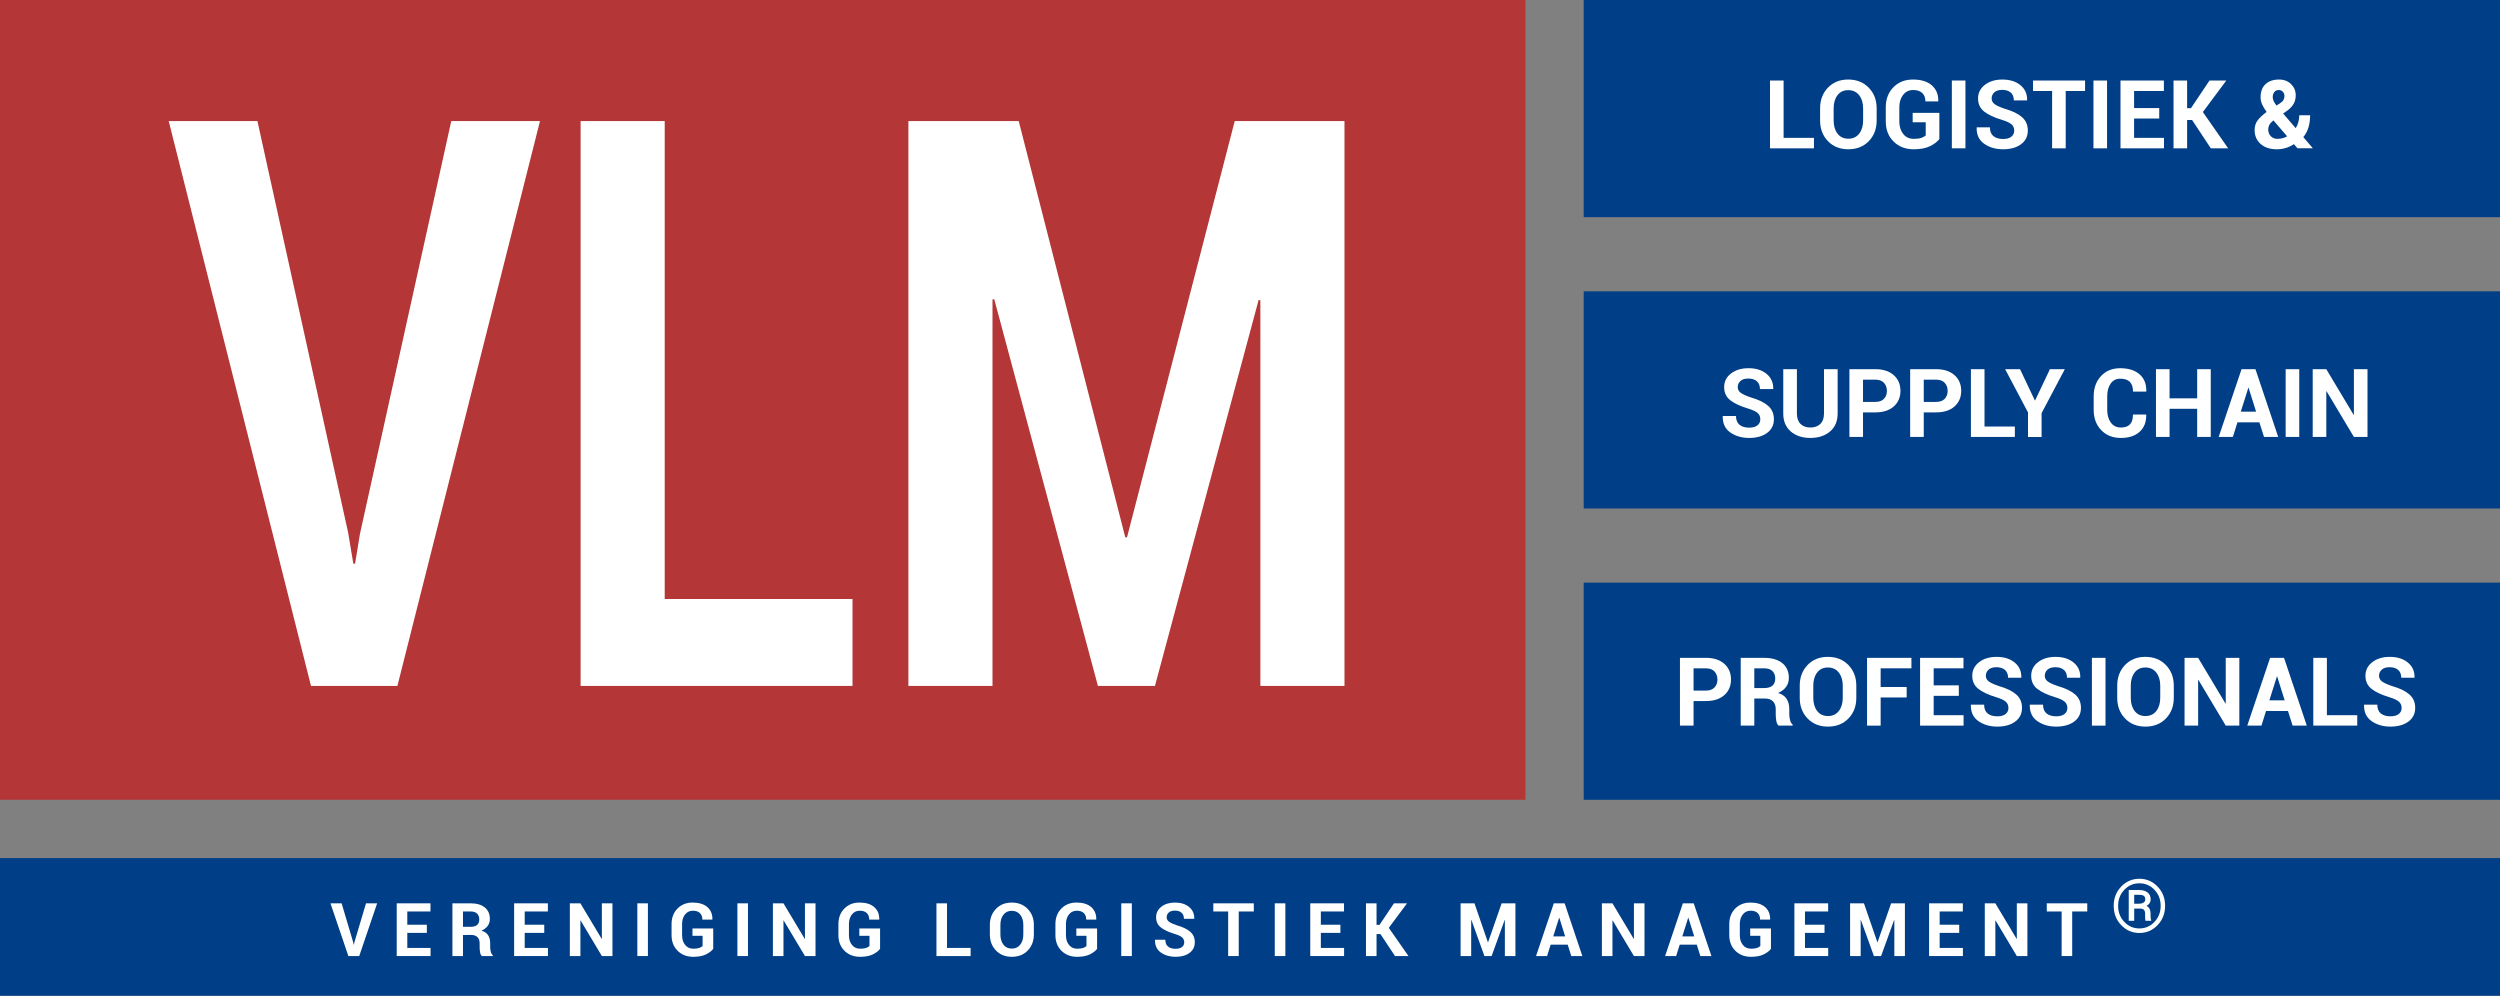 <?xml version="1.0" encoding="utf-8"?>
<!-- Generator: Adobe Illustrator 16.0.0, SVG Export Plug-In . SVG Version: 6.00 Build 0)  -->
<!DOCTYPE svg PUBLIC "-//W3C//DTD SVG 1.0//EN" "http://www.w3.org/TR/2001/REC-SVG-20010904/DTD/svg10.dtd">
<svg version="1.0" id="Layer_1" xmlns="http://www.w3.org/2000/svg" xmlns:xlink="http://www.w3.org/1999/xlink" x="0px" y="0px"
	 width="472px" height="188px" viewBox="0 0 472 188" enable-background="new 0 0 472 188" xml:space="preserve">
<rect x="0" y="0" width="472" height="188" fill="#808080" stroke="none"/>
<rect fill="#B43637" width="288" height="151"/>
<rect x="299" y="55" fill="#003F87" width="173" height="41"/>
<rect x="299" y="110" fill="#003F87" width="173" height="41"/>
<rect y="162" fill="#003F87" width="472" height="26"/>
<g>
	<path fill="#FFFFFF" d="M332.348,79.159c0-0.492-0.172-0.888-0.514-1.187c-0.344-0.299-0.945-0.58-1.807-0.844
		c-1.477-0.445-2.598-0.97-3.361-1.573c-0.766-0.604-1.147-1.427-1.147-2.47c0-1.049,0.431-1.905,1.292-2.571
		c0.861-0.664,1.96-0.997,3.296-0.997c1.418,0,2.56,0.357,3.423,1.072c0.865,0.715,1.282,1.652,1.253,2.812l-0.018,0.053h-2.487
		c0-0.639-0.193-1.13-0.58-1.472c-0.387-0.344-0.929-0.515-1.626-0.515c-0.633,0-1.122,0.152-1.468,0.457s-0.519,0.694-0.519,1.169
		c0,0.434,0.188,0.79,0.562,1.068s1.022,0.572,1.942,0.883c1.406,0.398,2.479,0.918,3.217,1.561
		c0.738,0.641,1.107,1.486,1.107,2.535c0,1.096-0.428,1.96-1.283,2.593s-1.986,0.949-3.393,0.949c-1.377,0-2.559-0.343-3.547-1.028
		c-0.986-0.686-1.466-1.708-1.437-3.067l0.018-0.053h2.487c0,0.756,0.223,1.312,0.668,1.67s1.049,0.536,1.811,0.536
		c0.686,0,1.209-0.144,1.568-0.431C332.168,80.023,332.348,79.64,332.348,79.159z"/>
	<path fill="#FFFFFF" d="M346.946,69.702v8.376c0,1.441-0.478,2.569-1.433,3.384s-2.194,1.222-3.718,1.222
		c-1.518,0-2.749-0.407-3.696-1.222c-0.945-0.814-1.419-1.942-1.419-3.384v-8.376h2.575v8.376c0,0.855,0.229,1.509,0.686,1.96
		s1.075,0.677,1.854,0.677c0.791,0,1.418-0.226,1.881-0.677s0.694-1.104,0.694-1.96v-8.376H346.946z"/>
	<path fill="#FFFFFF" d="M351.736,77.858v4.641h-2.566V69.702h4.896c1.471,0,2.628,0.375,3.472,1.125s1.266,1.737,1.266,2.962
		s-0.422,2.209-1.266,2.953s-2.001,1.116-3.472,1.116H351.736z M351.736,75.881h2.329c0.715,0,1.257-0.194,1.626-0.585
		c0.369-0.389,0.554-0.886,0.554-1.489c0-0.615-0.183-1.123-0.55-1.524c-0.365-0.401-0.909-0.603-1.63-0.603h-2.329V75.881z"/>
	<path fill="#FFFFFF" d="M363.206,77.858v4.641h-2.566V69.702h4.896c1.471,0,2.628,0.375,3.472,1.125s1.266,1.737,1.266,2.962
		s-0.422,2.209-1.266,2.953s-2.001,1.116-3.472,1.116H363.206z M363.206,75.881h2.329c0.715,0,1.257-0.194,1.626-0.585
		c0.369-0.389,0.554-0.886,0.554-1.489c0-0.615-0.184-1.123-0.549-1.524c-0.367-0.401-0.91-0.603-1.631-0.603h-2.329V75.881z"/>
	<path fill="#FFFFFF" d="M374.676,80.53h5.73v1.969h-8.297V69.702h2.566V80.53z"/>
	<path fill="#FFFFFF" d="M384.177,75.6h0.053l2.795-5.897h2.812l-4.386,8.297v4.5h-2.566v-4.632l-4.315-8.165h2.812L384.177,75.6z"
		/>
	<path fill="#FFFFFF" d="M405.191,78.263l0.018,0.053c0.023,1.365-0.393,2.435-1.248,3.208s-2.036,1.16-3.542,1.16
		c-1.535,0-2.774-0.493-3.718-1.481c-0.943-0.986-1.415-2.263-1.415-3.827v-2.54c0-1.559,0.46-2.834,1.38-3.828
		c0.92-0.992,2.127-1.489,3.621-1.489c1.559,0,2.777,0.381,3.656,1.143s1.307,1.834,1.283,3.217l-0.018,0.053h-2.496
		c0-0.82-0.197-1.431-0.594-1.833c-0.395-0.4-1.006-0.602-1.832-0.602c-0.768,0-1.367,0.31-1.797,0.928
		c-0.432,0.618-0.646,1.416-0.646,2.395v2.558c0,0.984,0.227,1.787,0.682,2.408c0.453,0.621,1.085,0.932,1.894,0.932
		c0.768,0,1.341-0.2,1.718-0.603c0.379-0.4,0.567-1.018,0.567-1.85H405.191z"/>
	<path fill="#FFFFFF" d="M417.391,82.499h-2.566v-5.317h-5.212v5.317h-2.566V69.702h2.566v5.502h5.212v-5.502h2.566V82.499z"/>
	<path fill="#FFFFFF" d="M426.575,79.739h-4.148l-0.861,2.76h-2.681l4.315-12.797h2.628l4.298,12.797h-2.681L426.575,79.739z
		 M423.06,77.727h2.892l-1.415-4.509h-0.053L423.06,77.727z"/>
	<path fill="#FFFFFF" d="M434.099,82.499h-2.566V69.702h2.566V82.499z"/>
	<path fill="#FFFFFF" d="M446.983,82.499h-2.566l-5.159-8.631l-0.053,0.009v8.622h-2.566V69.702h2.566l5.159,8.622l0.053-0.009
		v-8.613h2.566V82.499z"/>
</g>
<g>
	<path fill="#FFFFFF" d="M319.743,132.358v4.641h-2.566v-12.797h4.896c1.471,0,2.628,0.375,3.472,1.125s1.266,1.737,1.266,2.962
		s-0.422,2.209-1.266,2.953s-2.001,1.116-3.472,1.116H319.743z M319.743,130.381h2.329c0.715,0,1.257-0.194,1.626-0.585
		c0.369-0.389,0.554-0.886,0.554-1.489c0-0.615-0.184-1.123-0.549-1.524c-0.367-0.401-0.91-0.603-1.631-0.603h-2.329V130.381z"/>
	<path fill="#FFFFFF" d="M331.213,131.884v5.115h-2.566v-12.797h4.43c1.459,0,2.6,0.333,3.424,0.998
		c0.822,0.665,1.234,1.592,1.234,2.781c0,0.656-0.174,1.224-0.523,1.701c-0.348,0.478-0.856,0.862-1.524,1.155
		c0.756,0.223,1.3,0.595,1.63,1.116c0.332,0.521,0.497,1.166,0.497,1.934v0.94c0,0.357,0.048,0.731,0.146,1.12
		c0.096,0.391,0.262,0.679,0.496,0.866v0.185h-2.646c-0.234-0.188-0.386-0.498-0.452-0.932c-0.068-0.434-0.102-0.853-0.102-1.257
		v-0.905c0-0.639-0.174-1.135-0.523-1.49c-0.348-0.354-0.842-0.531-1.48-0.531H331.213z M331.213,129.906h1.819
		c0.721,0,1.257-0.152,1.608-0.457s0.527-0.756,0.527-1.354c0-0.586-0.178-1.052-0.531-1.397c-0.355-0.346-0.875-0.519-1.561-0.519
		h-1.863V129.906z"/>
	<path fill="#FFFFFF" d="M350.47,131.752c0,1.576-0.495,2.876-1.485,3.897c-0.99,1.023-2.279,1.534-3.867,1.534
		c-1.582,0-2.865-0.513-3.85-1.538s-1.477-2.323-1.477-3.894v-2.303c0-1.564,0.49-2.86,1.473-3.89
		c0.98-1.027,2.26-1.542,3.836-1.542c1.588,0,2.88,0.515,3.876,1.542c0.996,1.029,1.494,2.325,1.494,3.89V131.752z M347.912,129.432
		c0-0.996-0.249-1.813-0.747-2.452s-1.187-0.958-2.065-0.958c-0.867,0-1.543,0.319-2.025,0.958
		c-0.484,0.639-0.726,1.456-0.726,2.452v2.32c0,1.014,0.243,1.84,0.729,2.479s1.166,0.958,2.039,0.958
		c0.879,0,1.564-0.319,2.057-0.958s0.738-1.465,0.738-2.479V129.432z"/>
	<path fill="#FFFFFF" d="M359.979,131.682h-4.913v5.317H352.5v-12.797h8.376v1.978h-5.81v3.524h4.913V131.682z"/>
	<path fill="#FFFFFF" d="M369.823,131.374h-4.746v3.656h5.643v1.969h-8.209v-12.797h8.191v1.978h-5.625v3.217h4.746V131.374z"/>
	<path fill="#FFFFFF" d="M379.192,133.659c0-0.492-0.171-0.888-0.515-1.187c-0.342-0.299-0.944-0.58-1.806-0.844
		c-1.477-0.445-2.597-0.97-3.362-1.573c-0.764-0.604-1.146-1.427-1.146-2.47c0-1.049,0.431-1.905,1.292-2.571
		c0.861-0.664,1.96-0.997,3.296-0.997c1.418,0,2.559,0.357,3.424,1.072c0.863,0.715,1.281,1.652,1.252,2.812l-0.018,0.053h-2.487
		c0-0.639-0.193-1.13-0.58-1.472c-0.387-0.344-0.929-0.515-1.626-0.515c-0.633,0-1.122,0.152-1.468,0.457s-0.519,0.694-0.519,1.169
		c0,0.434,0.188,0.79,0.562,1.068s1.022,0.572,1.942,0.883c1.406,0.398,2.479,0.918,3.217,1.561
		c0.738,0.641,1.107,1.486,1.107,2.535c0,1.096-0.428,1.96-1.283,2.593s-1.986,0.949-3.393,0.949c-1.377,0-2.56-0.343-3.546-1.028
		c-0.988-0.686-1.467-1.708-1.438-3.067l0.018-0.053h2.487c0,0.756,0.223,1.312,0.668,1.67s1.049,0.536,1.811,0.536
		c0.686,0,1.208-0.144,1.569-0.431C379.012,134.523,379.192,134.14,379.192,133.659z"/>
	<path fill="#FFFFFF" d="M390.319,133.659c0-0.492-0.171-0.888-0.515-1.187c-0.342-0.299-0.944-0.58-1.806-0.844
		c-1.477-0.445-2.597-0.97-3.362-1.573c-0.764-0.604-1.146-1.427-1.146-2.47c0-1.049,0.431-1.905,1.292-2.571
		c0.861-0.664,1.96-0.997,3.296-0.997c1.418,0,2.559,0.357,3.424,1.072c0.863,0.715,1.281,1.652,1.252,2.812l-0.018,0.053h-2.487
		c0-0.639-0.193-1.13-0.58-1.472c-0.387-0.344-0.929-0.515-1.626-0.515c-0.633,0-1.122,0.152-1.468,0.457s-0.519,0.694-0.519,1.169
		c0,0.434,0.188,0.79,0.562,1.068s1.022,0.572,1.942,0.883c1.406,0.398,2.479,0.918,3.217,1.561
		c0.738,0.641,1.107,1.486,1.107,2.535c0,1.096-0.428,1.96-1.283,2.593s-1.986,0.949-3.393,0.949c-1.377,0-2.56-0.343-3.546-1.028
		c-0.988-0.686-1.467-1.708-1.438-3.067l0.018-0.053h2.487c0,0.756,0.223,1.312,0.668,1.67s1.049,0.536,1.811,0.536
		c0.686,0,1.208-0.144,1.569-0.431C390.139,134.523,390.319,134.14,390.319,133.659z"/>
	<path fill="#FFFFFF" d="M397.518,136.999h-2.566v-12.797h2.566V136.999z"/>
	<path fill="#FFFFFF" d="M410.411,131.752c0,1.576-0.495,2.876-1.485,3.897c-0.99,1.023-2.279,1.534-3.867,1.534
		c-1.582,0-2.865-0.513-3.85-1.538s-1.477-2.323-1.477-3.894v-2.303c0-1.564,0.49-2.86,1.473-3.89
		c0.98-1.027,2.26-1.542,3.836-1.542c1.588,0,2.88,0.515,3.876,1.542c0.996,1.029,1.494,2.325,1.494,3.89V131.752z M407.854,129.432
		c0-0.996-0.249-1.813-0.747-2.452s-1.187-0.958-2.065-0.958c-0.867,0-1.543,0.319-2.025,0.958
		c-0.484,0.639-0.726,1.456-0.726,2.452v2.32c0,1.014,0.243,1.84,0.729,2.479s1.166,0.958,2.039,0.958
		c0.879,0,1.564-0.319,2.057-0.958s0.738-1.465,0.738-2.479V129.432z"/>
	<path fill="#FFFFFF" d="M422.786,136.999h-2.566l-5.159-8.631l-0.053,0.009v8.622h-2.566v-12.797h2.566l5.159,8.622l0.053-0.009
		v-8.613h2.566V136.999z"/>
	<path fill="#FFFFFF" d="M431.971,134.239h-4.148l-0.861,2.76h-2.681l4.315-12.797h2.628l4.298,12.797h-2.681L431.971,134.239z
		 M428.455,132.227h2.892l-1.415-4.509h-0.053L428.455,132.227z"/>
	<path fill="#FFFFFF" d="M439.318,135.03h5.73v1.969h-8.297v-12.797h2.566V135.03z"/>
	<path fill="#FFFFFF" d="M453.425,133.659c0-0.492-0.171-0.888-0.515-1.187c-0.342-0.299-0.944-0.58-1.806-0.844
		c-1.477-0.445-2.597-0.97-3.362-1.573c-0.764-0.604-1.146-1.427-1.146-2.47c0-1.049,0.431-1.905,1.292-2.571
		c0.861-0.664,1.96-0.997,3.296-0.997c1.418,0,2.559,0.357,3.424,1.072c0.863,0.715,1.281,1.652,1.252,2.812l-0.018,0.053h-2.487
		c0-0.639-0.193-1.13-0.58-1.472c-0.387-0.344-0.929-0.515-1.626-0.515c-0.633,0-1.122,0.152-1.468,0.457s-0.519,0.694-0.519,1.169
		c0,0.434,0.188,0.79,0.562,1.068s1.022,0.572,1.942,0.883c1.406,0.398,2.479,0.918,3.217,1.561
		c0.738,0.641,1.107,1.486,1.107,2.535c0,1.096-0.428,1.96-1.283,2.593s-1.986,0.949-3.393,0.949c-1.377,0-2.56-0.343-3.546-1.028
		c-0.988-0.686-1.467-1.708-1.438-3.067l0.018-0.053h2.487c0,0.756,0.223,1.312,0.668,1.67s1.049,0.536,1.811,0.536
		c0.686,0,1.208-0.144,1.569-0.431C453.244,134.523,453.425,134.14,453.425,133.659z"/>
</g>
<g>
	<path fill="#FFFFFF" d="M66.654,177.802l0.123,0.547h0.041l0.116-0.526l2.167-7.273h2.105l-3.384,9.953h-2.051l-3.377-9.953h2.105
		L66.654,177.802z"/>
	<path fill="#FFFFFF" d="M80.588,176.127h-3.691v2.844h4.389v1.531h-6.385v-9.953h6.371v1.538h-4.375v2.502h3.691V176.127z"/>
	<path fill="#FFFFFF" d="M87.413,176.523v3.979h-1.996v-9.953h3.445c1.135,0,2.022,0.259,2.663,0.775
		c0.64,0.518,0.96,1.239,0.96,2.164c0,0.511-0.136,0.951-0.407,1.322c-0.271,0.372-0.667,0.672-1.186,0.899
		c0.588,0.173,1.011,0.463,1.268,0.868s0.386,0.907,0.386,1.504v0.731c0,0.278,0.038,0.568,0.113,0.872
		c0.075,0.303,0.204,0.527,0.386,0.673v0.144h-2.058c-0.182-0.146-0.3-0.388-0.352-0.725s-0.079-0.663-0.079-0.978v-0.704
		c0-0.497-0.136-0.883-0.407-1.158c-0.271-0.276-0.655-0.414-1.152-0.414H87.413z M87.413,174.985h1.415
		c0.561,0,0.978-0.118,1.251-0.355s0.41-0.588,0.41-1.053c0-0.456-0.138-0.818-0.414-1.087s-0.68-0.403-1.213-0.403h-1.449V174.985z
		"/>
	<path fill="#FFFFFF" d="M102.755,176.127h-3.691v2.844h4.389v1.531h-6.385v-9.953h6.371v1.538h-4.375v2.502h3.691V176.127z"/>
	<path fill="#FFFFFF" d="M115.63,180.502h-1.996l-4.013-6.713l-0.041,0.007v6.706h-1.996v-9.953h1.996l4.013,6.706l0.041-0.007
		v-6.699h1.996V180.502z"/>
	<path fill="#FFFFFF" d="M122.325,180.502h-1.996v-9.953h1.996V180.502z"/>
	<path fill="#FFFFFF" d="M134.659,179.142c-0.31,0.405-0.772,0.758-1.388,1.056c-0.615,0.299-1.408,0.448-2.379,0.448
		c-1.203,0-2.188-0.378-2.953-1.135s-1.148-1.738-1.148-2.946v-2.078c0-1.203,0.372-2.184,1.114-2.943
		c0.743-0.758,1.698-1.138,2.864-1.138c1.217,0,2.149,0.288,2.796,0.864c0.647,0.577,0.959,1.346,0.937,2.308l-0.014,0.041h-1.88
		c0-0.528-0.153-0.94-0.458-1.233c-0.305-0.295-0.75-0.441-1.333-0.441c-0.611,0-1.103,0.236-1.477,0.707
		c-0.374,0.473-0.561,1.079-0.561,1.822v2.092c0,0.752,0.191,1.365,0.574,1.839s0.896,0.711,1.538,0.711
		c0.474,0,0.849-0.048,1.125-0.144s0.489-0.217,0.639-0.362v-1.928h-1.914V175.3h3.917V179.142z"/>
	<path fill="#FFFFFF" d="M141.217,180.502h-1.996v-9.953h1.996V180.502z"/>
	<path fill="#FFFFFF" d="M153.969,180.502h-1.996l-4.013-6.713l-0.041,0.007v6.706h-1.996v-9.953h1.996l4.013,6.706l0.041-0.007
		v-6.699h1.996V180.502z"/>
	<path fill="#FFFFFF" d="M166.16,179.142c-0.31,0.405-0.772,0.758-1.388,1.056c-0.615,0.299-1.408,0.448-2.379,0.448
		c-1.203,0-2.188-0.378-2.953-1.135s-1.148-1.738-1.148-2.946v-2.078c0-1.203,0.372-2.184,1.114-2.943
		c0.743-0.758,1.698-1.138,2.864-1.138c1.217,0,2.149,0.288,2.796,0.864c0.647,0.577,0.959,1.346,0.937,2.308l-0.014,0.041h-1.88
		c0-0.528-0.153-0.94-0.458-1.233c-0.305-0.295-0.75-0.441-1.333-0.441c-0.611,0-1.103,0.236-1.477,0.707
		c-0.374,0.473-0.561,1.079-0.561,1.822v2.092c0,0.752,0.191,1.365,0.574,1.839s0.896,0.711,1.538,0.711
		c0.474,0,0.849-0.048,1.125-0.144s0.489-0.217,0.639-0.362v-1.928h-1.914V175.3h3.917V179.142z"/>
	<path fill="#FFFFFF" d="M178.797,178.971h4.457v1.531h-6.453v-9.953h1.996V178.971z"/>
	<path fill="#FFFFFF" d="M195.192,176.421c0,1.226-0.385,2.236-1.155,3.032c-0.77,0.795-1.773,1.192-3.008,1.192
		c-1.23,0-2.229-0.398-2.994-1.196s-1.148-1.807-1.148-3.028v-1.791c0-1.217,0.382-2.226,1.145-3.024
		c0.763-0.801,1.758-1.2,2.984-1.2c1.235,0,2.24,0.399,3.015,1.2c0.775,0.799,1.162,1.808,1.162,3.024V176.421z M193.203,174.616
		c0-0.774-0.194-1.41-0.581-1.907s-0.923-0.745-1.606-0.745c-0.674,0-1.2,0.248-1.576,0.745s-0.564,1.133-0.564,1.907v1.805
		c0,0.788,0.189,1.431,0.567,1.928s0.907,0.745,1.586,0.745c0.684,0,1.217-0.248,1.6-0.745s0.574-1.14,0.574-1.928V174.616z"/>
	<path fill="#FFFFFF" d="M207.131,179.142c-0.31,0.405-0.772,0.758-1.388,1.056c-0.615,0.299-1.408,0.448-2.379,0.448
		c-1.203,0-2.188-0.378-2.953-1.135s-1.148-1.738-1.148-2.946v-2.078c0-1.203,0.372-2.184,1.114-2.943
		c0.743-0.758,1.698-1.138,2.864-1.138c1.217,0,2.149,0.288,2.796,0.864c0.647,0.577,0.959,1.346,0.937,2.308l-0.014,0.041h-1.88
		c0-0.528-0.153-0.94-0.458-1.233c-0.305-0.295-0.75-0.441-1.333-0.441c-0.611,0-1.103,0.236-1.477,0.707
		c-0.374,0.473-0.561,1.079-0.561,1.822v2.092c0,0.752,0.191,1.365,0.574,1.839s0.896,0.711,1.538,0.711
		c0.474,0,0.849-0.048,1.125-0.144s0.489-0.217,0.639-0.362v-1.928h-1.914V175.3h3.917V179.142z"/>
	<path fill="#FFFFFF" d="M213.689,180.502h-1.996v-9.953h1.996V180.502z"/>
	<path fill="#FFFFFF" d="M223.583,177.904c0-0.383-0.134-0.69-0.399-0.923c-0.268-0.232-0.735-0.451-1.405-0.656
		c-1.148-0.347-2.021-0.754-2.614-1.224c-0.596-0.47-0.893-1.109-0.893-1.921c0-0.815,0.335-1.482,1.005-1.999
		c0.67-0.518,1.524-0.776,2.563-0.776c1.103,0,1.99,0.278,2.662,0.834c0.672,0.556,0.997,1.285,0.975,2.188l-0.014,0.041h-1.935
		c0-0.497-0.15-0.878-0.451-1.146c-0.301-0.266-0.723-0.399-1.265-0.399c-0.492,0-0.873,0.118-1.142,0.355s-0.403,0.54-0.403,0.909
		c0,0.337,0.146,0.614,0.438,0.83c0.292,0.217,0.795,0.446,1.511,0.688c1.094,0.31,1.928,0.715,2.502,1.213
		c0.574,0.5,0.861,1.157,0.861,1.973c0,0.853-0.332,1.524-0.998,2.017c-0.665,0.492-1.545,0.738-2.639,0.738
		c-1.071,0-1.99-0.267-2.759-0.8c-0.768-0.533-1.14-1.328-1.117-2.386l0.014-0.041h1.935c0,0.588,0.173,1.021,0.52,1.299
		s0.815,0.417,1.408,0.417c0.533,0,0.94-0.111,1.22-0.335C223.443,178.576,223.583,178.278,223.583,177.904z"/>
	<path fill="#FFFFFF" d="M236.717,172.087h-2.844v8.415h-1.996v-8.415h-2.803v-1.538h7.643V172.087z"/>
	<path fill="#FFFFFF" d="M242.674,180.502h-1.996v-9.953h1.996V180.502z"/>
	<path fill="#FFFFFF" d="M253.066,176.127h-3.691v2.844h4.389v1.531h-6.385v-9.953h6.371v1.538h-4.375v2.502h3.691V176.127z"/>
	<path fill="#FFFFFF" d="M260.623,176.346h-0.732v4.156h-1.996v-9.953h1.996v4.067h0.561l2.729-4.067h2.467l-3.445,4.628
		l3.713,5.325h-2.543L260.623,176.346z"/>
	<path fill="#FFFFFF" d="M280.91,177.884h0.041l2.557-7.335h2.605v9.953h-1.996v-6.795l-0.041-0.007l-2.461,6.802h-1.354
		l-2.461-6.815l-0.041,0.007v6.809h-1.996v-9.953h2.617L280.91,177.884z"/>
	<path fill="#FFFFFF" d="M295.986,178.355h-3.227l-0.67,2.146h-2.086l3.357-9.953h2.043l3.344,9.953h-2.086L295.986,178.355z
		 M293.252,176.79h2.248l-1.1-3.507h-0.041L293.252,176.79z"/>
	<path fill="#FFFFFF" d="M310.48,180.502h-1.996l-4.012-6.713l-0.041,0.007v6.706h-1.996v-9.953h1.996l4.012,6.706l0.041-0.007
		v-6.699h1.996V180.502z"/>
	<path fill="#FFFFFF" d="M320.354,178.355h-3.227l-0.67,2.146h-2.084l3.355-9.953h2.045l3.342,9.953h-2.084L320.354,178.355z
		 M317.619,176.79h2.25l-1.102-3.507h-0.041L317.619,176.79z"/>
	<path fill="#FFFFFF" d="M334.357,179.142c-0.311,0.405-0.773,0.758-1.389,1.056c-0.615,0.299-1.408,0.448-2.379,0.448
		c-1.203,0-2.188-0.378-2.953-1.135s-1.148-1.738-1.148-2.946v-2.078c0-1.203,0.371-2.184,1.115-2.943
		c0.742-0.758,1.697-1.138,2.863-1.138c1.217,0,2.148,0.288,2.797,0.864c0.646,0.577,0.959,1.346,0.936,2.308l-0.014,0.041h-1.879
		c0-0.528-0.152-0.94-0.459-1.233c-0.305-0.295-0.75-0.441-1.332-0.441c-0.611,0-1.104,0.236-1.477,0.707
		c-0.375,0.473-0.561,1.079-0.561,1.822v2.092c0,0.752,0.191,1.365,0.574,1.839s0.895,0.711,1.537,0.711
		c0.475,0,0.85-0.048,1.125-0.144s0.488-0.217,0.639-0.362v-1.928h-1.914V175.3h3.918V179.142z"/>
	<path fill="#FFFFFF" d="M344.469,176.127h-3.691v2.844h4.389v1.531h-6.385v-9.953h6.371v1.538h-4.375v2.502h3.691V176.127z"/>
	<path fill="#FFFFFF" d="M354.445,177.884h0.041l2.557-7.335h2.605v9.953h-1.996v-6.795l-0.041-0.007l-2.461,6.802h-1.354
		l-2.461-6.815l-0.041,0.007v6.809h-1.996v-9.953h2.617L354.445,177.884z"/>
	<path fill="#FFFFFF" d="M369.898,176.127h-3.691v2.844h4.389v1.531h-6.385v-9.953h6.371v1.538h-4.375v2.502h3.691V176.127z"/>
	<path fill="#FFFFFF" d="M382.771,180.502h-1.996l-4.012-6.713l-0.041,0.007v6.706h-1.996v-9.953h1.996l4.012,6.706l0.041-0.007
		v-6.699h1.996V180.502z"/>
	<path fill="#FFFFFF" d="M394.074,172.087h-2.844v8.415h-1.996v-8.415h-2.803v-1.538h7.643V172.087z"/>
</g>
<g>
	<path fill="#FFFFFF" d="M399.066,171.019c0-1.436,0.473-2.646,1.416-3.63s2.089-1.477,3.438-1.477c1.345,0,2.49,0.492,3.436,1.477
		s1.418,2.194,1.418,3.63c0,1.44-0.474,2.654-1.422,3.644c-0.947,0.989-2.092,1.483-3.432,1.483c-1.349,0-2.494-0.494-3.438-1.483
		S399.066,172.459,399.066,171.019z M399.9,171.019c0,1.203,0.391,2.216,1.173,3.038c0.782,0.823,1.73,1.234,2.847,1.234
		c1.112,0,2.059-0.411,2.841-1.234c0.782-0.822,1.173-1.835,1.173-3.038c0-1.198-0.391-2.207-1.173-3.024
		c-0.782-0.818-1.729-1.228-2.841-1.228c-1.121,0-2.07,0.409-2.85,1.228C400.291,168.812,399.9,169.82,399.9,171.019z
		 M402.936,171.538v2.304h-1.031v-5.811h1.92c0.688,0,1.23,0.155,1.627,0.465s0.596,0.752,0.596,1.326
		c0,0.265-0.066,0.496-0.199,0.693c-0.132,0.199-0.325,0.368-0.58,0.51c0.264,0.137,0.457,0.329,0.577,0.578
		c0.12,0.248,0.181,0.541,0.181,0.878v0.383c0,0.187,0.008,0.354,0.024,0.503c0.017,0.147,0.047,0.27,0.093,0.365v0.109h-1.061
		c-0.041-0.096-0.065-0.236-0.074-0.42c-0.01-0.186-0.014-0.373-0.014-0.564v-0.369c0-0.323-0.076-0.562-0.229-0.718
		s-0.402-0.232-0.749-0.232H402.936z M402.936,170.622h0.924c0.323,0,0.598-0.068,0.823-0.205s0.339-0.333,0.339-0.588
		c0-0.328-0.09-0.559-0.268-0.69s-0.487-0.198-0.93-0.198h-0.889V170.622z"/>
</g>
<rect x="299" fill="#003F87" width="173" height="41"/>
<g>
	<path fill="#FFFFFF" d="M65.731,100.568l0.979,5.859h0.326l0.925-5.64L85.2,22.858h16.75L75.031,129.499H58.716L31.852,22.858
		h16.75L65.731,100.568z"/>
	<path fill="#FFFFFF" d="M125.497,113.093h35.457v16.406h-51.336V22.858h15.879V113.093z"/>
	<path fill="#FFFFFF" d="M212.453,101.447h0.327l20.338-78.589h20.72v106.641h-15.88V56.696l-0.326-0.073l-19.577,72.876h-10.768
		l-19.578-73.022l-0.326,0.073v72.949h-15.879V22.858h20.828L212.453,101.447z"/>
</g>
<g>
	<path fill="#FFFFFF" d="M336.744,26.03h5.73v1.969h-8.297V15.202h2.566V26.03z"/>
	<path fill="#FFFFFF" d="M354.312,22.752c0,1.576-0.494,2.876-1.484,3.897c-0.99,1.023-2.279,1.534-3.867,1.534
		c-1.582,0-2.865-0.513-3.85-1.538s-1.477-2.323-1.477-3.894v-2.303c0-1.564,0.49-2.86,1.472-3.89
		c0.981-1.027,2.261-1.542,3.837-1.542c1.588,0,2.879,0.515,3.875,1.542c0.996,1.029,1.494,2.325,1.494,3.89V22.752z
		 M351.756,20.432c0-0.996-0.25-1.813-0.748-2.452s-1.186-0.958-2.064-0.958c-0.867,0-1.543,0.319-2.026,0.958
		s-0.726,1.456-0.726,2.452v2.32c0,1.014,0.244,1.84,0.73,2.479s1.166,0.958,2.039,0.958c0.879,0,1.564-0.319,2.057-0.958
		s0.738-1.465,0.738-2.479V20.432z"/>
	<path fill="#FFFFFF" d="M366.152,26.25c-0.398,0.521-0.994,0.975-1.785,1.358s-1.811,0.575-3.059,0.575
		c-1.547,0-2.812-0.486-3.797-1.459s-1.477-2.235-1.477-3.788v-2.672c0-1.547,0.479-2.809,1.434-3.783
		c0.955-0.977,2.182-1.464,3.682-1.464c1.564,0,2.764,0.371,3.596,1.112s1.232,1.729,1.203,2.966l-0.018,0.053h-2.416
		c0-0.68-0.197-1.208-0.59-1.587c-0.393-0.377-0.963-0.566-1.713-0.566c-0.785,0-1.418,0.303-1.898,0.91
		c-0.48,0.605-0.721,1.387-0.721,2.342v2.689c0,0.967,0.246,1.755,0.738,2.364s1.15,0.914,1.977,0.914
		c0.609,0,1.092-0.062,1.446-0.185s0.628-0.278,0.821-0.466v-2.479h-2.461v-1.775h5.037V26.25z"/>
	<path fill="#FFFFFF" d="M371.074,27.999h-2.566V15.202h2.566V27.999z"/>
	<path fill="#FFFFFF" d="M380.285,24.659c0-0.492-0.172-0.888-0.515-1.187s-0.944-0.58-1.806-0.844
		c-1.477-0.445-2.598-0.97-3.362-1.573s-1.147-1.427-1.147-2.47c0-1.049,0.432-1.905,1.293-2.571
		c0.861-0.664,1.959-0.997,3.295-0.997c1.418,0,2.56,0.357,3.424,1.072s1.281,1.652,1.252,2.812l-0.018,0.053h-2.486
		c0-0.639-0.193-1.13-0.58-1.472c-0.387-0.344-0.93-0.515-1.627-0.515c-0.633,0-1.121,0.152-1.467,0.457s-0.52,0.694-0.52,1.169
		c0,0.434,0.188,0.79,0.562,1.068s1.023,0.572,1.943,0.883c1.406,0.398,2.479,0.918,3.217,1.561
		c0.738,0.641,1.107,1.486,1.107,2.535c0,1.096-0.428,1.96-1.283,2.593s-1.986,0.949-3.393,0.949c-1.377,0-2.56-0.343-3.547-1.028
		s-1.467-1.708-1.438-3.067l0.018-0.053h2.488c0,0.756,0.223,1.312,0.668,1.67s1.049,0.536,1.811,0.536
		c0.686,0,1.208-0.144,1.568-0.431S380.285,25.14,380.285,24.659z"/>
	<path fill="#FFFFFF" d="M393.662,17.18h-3.656v10.819h-2.566V17.18h-3.604v-1.978h9.826V17.18z"/>
	<path fill="#FFFFFF" d="M397.811,27.999h-2.566V15.202h2.566V27.999z"/>
	<path fill="#FFFFFF" d="M407.662,22.374h-4.746v3.656h5.643v1.969h-8.209V15.202h8.191v1.978h-5.625v3.217h4.746V22.374z"/>
	<path fill="#FFFFFF" d="M413.867,22.655h-0.939v5.344h-2.566V15.202h2.566v5.229h0.721l3.506-5.229h3.174l-4.43,5.95l4.771,6.847
		h-3.27L413.867,22.655z"/>
	<path fill="#FFFFFF" d="M427.939,21.135c-0.387-0.527-0.674-1.009-0.861-1.446c-0.188-0.436-0.281-0.88-0.281-1.331
		c0-1.066,0.311-1.89,0.932-2.47s1.473-0.87,2.557-0.87c0.932,0,1.689,0.289,2.272,0.866s0.874,1.275,0.874,2.096
		c0,0.609-0.124,1.137-0.373,1.582s-0.617,0.858-1.104,1.239l-0.896,0.633l2.373,2.769c0.211-0.346,0.375-0.724,0.492-1.134
		s0.176-0.844,0.176-1.301h2.049c0,0.832-0.104,1.594-0.312,2.285s-0.531,1.304-0.971,1.837l1.766,2.065l-0.018,0.044h-2.848
		l-0.676-0.782c-0.498,0.322-1.012,0.564-1.539,0.726c-0.527,0.16-1.092,0.241-1.695,0.241c-1.277,0-2.295-0.335-3.051-1.007
		c-0.756-0.67-1.133-1.545-1.133-2.623c0-0.709,0.186-1.314,0.558-1.814C426.602,22.237,427.172,21.703,427.939,21.135z
		 M429.986,26.215c0.311,0,0.621-0.04,0.932-0.118c0.311-0.08,0.609-0.198,0.896-0.356l-2.592-3.006l-0.08,0.062
		c-0.346,0.281-0.582,0.557-0.711,0.826s-0.193,0.536-0.193,0.8c0,0.521,0.16,0.951,0.482,1.288S429.465,26.215,429.986,26.215z
		 M429.09,18.331c0,0.246,0.059,0.498,0.176,0.756s0.297,0.539,0.537,0.844l0.668-0.431c0.328-0.211,0.549-0.428,0.663-0.65
		s0.171-0.466,0.171-0.729c0-0.299-0.096-0.561-0.289-0.787c-0.193-0.225-0.461-0.338-0.801-0.338c-0.352,0-0.627,0.129-0.826,0.387
		S429.09,17.956,429.09,18.331z"/>
</g>
</svg>
